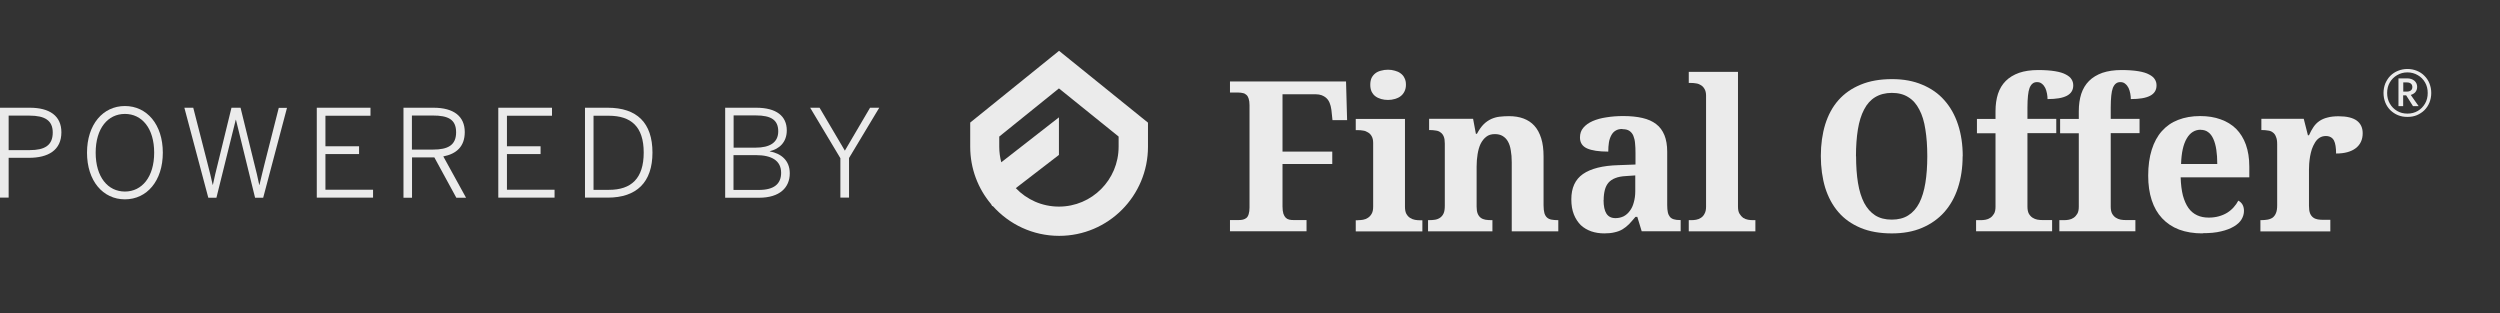<?xml version="1.0" encoding="UTF-8"?><svg id="Layer_1" xmlns="http://www.w3.org/2000/svg" xmlns:xlink="http://www.w3.org/1999/xlink" viewBox="0 0 234.15 29.32"><rect x="0" y="0" width="234.15" height="29.32" fill="#333333" stroke="none"/><defs><style>.cls-1{clip-path:url(#clippath);}.cls-2{fill:none;}.cls-2,.cls-3,.cls-4{stroke-width:0px;}.cls-5{opacity:.9;}.cls-3{fill-rule:evenodd;}.cls-3,.cls-4{fill:#fff;}</style><clipPath id="clippath"><rect class="cls-2" x="87.76" width="146.39" height="29.32"/></clipPath></defs><g class="cls-5"><g class="cls-1"><path class="cls-4" d="M124.8,11.25l-.1-.95c-.07-.52-.22-.89-.48-1.12-.25-.23-.58-.35-.98-.35h-3.12v5.37h4.66v1.16h-4.66v3.98c0,.28.03.5.08.67.06.17.13.29.22.38.09.09.2.15.33.18.13.03.26.04.4.04h1.22v1.05h-7.17v-1.05h.82c.14,0,.27-.01.39-.04.12-.03.23-.08.32-.15.1-.08.17-.2.22-.36.05-.16.08-.37.08-.62v-9.58c0-.26-.03-.47-.08-.62-.05-.16-.12-.28-.22-.36-.09-.08-.19-.14-.32-.16-.12-.03-.25-.05-.39-.05h-.82v-1.04h10.87l.1,3.62h-1.37Z"/><path class="cls-4" d="M127.21,20.62c.15,0,.3-.01.46-.04.17-.03.32-.09.45-.18.14-.09.26-.22.35-.38.1-.17.14-.39.14-.67v-5.97c0-.26-.05-.47-.14-.62-.09-.16-.2-.28-.35-.36-.14-.09-.29-.15-.46-.17-.16-.03-.31-.04-.45-.04h-.23v-1.05h4.61v8.22c0,.28.04.5.13.67.1.17.21.29.35.38.14.09.29.15.46.18.17.03.32.04.46.04h.23v1.04h-6.24v-1.04h.23ZM128.34,7.94c0-.25.04-.46.12-.64.09-.18.21-.32.35-.43.15-.12.33-.2.53-.25.2-.06.43-.09.66-.09s.44.03.64.09c.2.05.38.13.54.25.15.11.28.25.36.43.1.18.14.39.14.64s-.05.45-.14.63c-.09.18-.21.33-.36.44-.15.12-.33.2-.54.26-.2.06-.42.09-.64.09s-.46-.03-.66-.09c-.2-.06-.37-.14-.53-.26-.15-.11-.26-.26-.35-.44-.08-.18-.12-.39-.12-.63"/><path class="cls-4" d="M141.59,21.67v-6.47c0-.42-.03-.8-.09-1.12-.05-.33-.14-.61-.27-.83-.12-.22-.29-.39-.49-.51-.2-.12-.44-.18-.73-.18-.33,0-.6.08-.81.25-.22.17-.39.39-.53.67-.13.27-.22.6-.28.97-.06.36-.09.75-.09,1.15v3.75c0,.27.03.49.1.66.07.17.17.3.29.39.12.09.27.15.44.18.18.03.38.04.59.04h.06v1.05h-6.03v-1.05h.04c.22,0,.43-.01.61-.04.19-.03.35-.1.48-.19.14-.1.25-.23.33-.41.08-.18.11-.42.11-.71v-5.82c0-.28-.03-.5-.1-.66-.07-.17-.16-.29-.29-.38-.12-.1-.27-.16-.44-.18-.17-.03-.37-.05-.58-.05h-.06v-1.05h4.12l.26,1.4h.1c.2-.37.41-.67.62-.88.22-.22.46-.38.71-.5.25-.11.51-.19.79-.22.28-.03.57-.05.88-.05.5,0,.96.07,1.36.22.4.15.74.37,1.02.68.28.31.49.7.64,1.18.15.47.22,1.04.22,1.71v4.56c0,.31.03.55.08.74.06.18.14.32.25.41.11.1.25.16.41.19.17.03.36.05.58.05h.06v1.05h-4.36Z"/><path class="cls-4" d="M151.94,12.08c-.25,0-.46.05-.63.16-.17.1-.3.25-.4.44-.1.19-.18.41-.22.67-.04.26-.06.54-.06.85-.88,0-1.54-.1-1.99-.3-.44-.2-.66-.54-.66-1.02,0-.36.1-.67.32-.92.22-.26.51-.46.87-.62.37-.16.8-.28,1.29-.35.49-.08,1.01-.12,1.57-.12.69,0,1.29.06,1.8.18.52.12.94.31,1.28.57.35.26.6.61.78,1.04.17.42.26.94.26,1.55v5.01c0,.27.02.49.06.67.04.18.11.32.2.43.09.1.21.18.36.22.15.05.34.07.56.07h.08v1.05h-3.65l-.41-1.35h-.17c-.22.26-.42.49-.61.69-.19.19-.4.35-.61.48-.22.13-.46.22-.74.28-.27.07-.59.1-.96.1-.43,0-.84-.06-1.22-.19-.37-.13-.7-.32-.98-.58-.27-.27-.49-.6-.65-1-.16-.4-.24-.87-.24-1.42,0-1.07.36-1.86,1.09-2.37.74-.51,1.84-.79,3.31-.83l1.61-.06v-1.08c0-.33-.01-.63-.04-.9-.02-.28-.08-.51-.16-.71-.08-.2-.21-.35-.37-.46-.16-.11-.37-.16-.64-.16M150.19,18.74c0,.56.09.99.27,1.27.18.28.46.42.85.42.28,0,.53-.06.76-.17.23-.12.42-.29.58-.51.17-.22.29-.48.37-.79.09-.31.14-.66.14-1.05v-1.48l-.88.06c-.39.02-.72.08-.99.19-.27.1-.48.25-.64.43-.16.19-.27.41-.34.68-.07.27-.11.58-.11.94"/><path class="cls-4" d="M158.4,20.62c.15,0,.3-.01.46-.04.17-.03.32-.09.45-.18.14-.09.26-.22.34-.39.1-.17.14-.39.14-.67v-10.38c0-.26-.05-.47-.14-.62-.09-.16-.2-.28-.34-.36-.14-.09-.29-.15-.46-.17-.16-.03-.31-.04-.45-.04h-.23v-1.04h4.61v12.61c0,.28.04.51.14.67.1.17.21.29.34.39.14.09.29.15.46.18.17.03.32.04.46.04h.23v1.05h-6.24v-1.05h.23Z"/><path class="cls-4" d="M173.84,14.63c0,.94.06,1.78.18,2.51.12.74.32,1.36.58,1.87.27.5.61.89,1.03,1.16.43.27.94.4,1.55.4s1.13-.13,1.55-.4c.43-.27.77-.66,1.03-1.16.26-.51.45-1.14.57-1.87.12-.74.18-1.57.18-2.51s-.06-1.78-.18-2.51c-.11-.74-.3-1.36-.57-1.86-.26-.51-.6-.9-1.03-1.16-.42-.27-.94-.4-1.54-.4s-1.13.14-1.56.4c-.43.26-.78.65-1.04,1.16-.27.51-.46,1.13-.58,1.86-.12.74-.18,1.57-.18,2.51M183.82,14.63c0,1.08-.15,2.07-.44,2.96-.29.89-.72,1.65-1.28,2.28-.56.63-1.26,1.12-2.08,1.47-.82.35-1.76.52-2.83.52-1.12,0-2.1-.17-2.93-.52-.83-.35-1.52-.83-2.07-1.47-.55-.63-.96-1.4-1.24-2.28-.27-.9-.41-1.89-.41-2.98s.14-2.07.41-2.96c.28-.89.69-1.65,1.24-2.27.56-.63,1.25-1.11,2.08-1.45.84-.35,1.82-.52,2.94-.52,1.06,0,2,.17,2.82.52.82.34,1.52.82,2.08,1.46.56.63.99,1.39,1.28,2.28.29.88.44,1.87.44,2.97"/><path class="cls-4" d="M185.08,21.67v-1.05h.43c.14,0,.29-.01.45-.04.17-.03.32-.09.45-.18.14-.09.25-.22.35-.38.1-.17.14-.39.14-.67v-6.87h-1.74v-1.34h1.74v-.73c0-.61.08-1.15.23-1.62.16-.48.4-.88.73-1.21.33-.33.75-.58,1.25-.76.5-.17,1.1-.26,1.79-.26.63,0,1.16.04,1.58.11.42.07.76.17,1.01.31.25.13.43.28.53.45.11.17.16.36.16.57,0,.44-.2.76-.6.97-.4.21-1,.31-1.81.31,0-.16-.01-.33-.05-.52-.03-.18-.09-.36-.16-.52-.08-.16-.18-.29-.31-.39-.12-.11-.28-.16-.46-.16-.16,0-.3.04-.41.13-.11.08-.21.22-.29.41-.07.19-.12.43-.15.73-.03.3-.05.67-.05,1.1v1.07h2.7v1.34h-2.7v6.87c0,.28.04.5.13.67.1.17.21.29.35.38.14.09.29.15.45.18.17.03.32.04.46.04h.92v1.05h-7.12Z"/><path class="cls-4" d="M192.88,21.67v-1.05h.43c.14,0,.29-.01.45-.04.17-.03.32-.09.45-.18.14-.09.25-.22.35-.38.1-.17.14-.39.14-.67v-6.87h-1.75v-1.34h1.75v-.73c0-.61.08-1.15.23-1.62.16-.48.4-.88.73-1.21.33-.33.75-.58,1.25-.76.51-.17,1.1-.26,1.79-.26.63,0,1.16.04,1.58.11.42.07.76.17,1.01.31.25.13.43.28.53.45.11.17.16.36.16.57,0,.44-.2.76-.6.97-.4.21-1,.31-1.81.31,0-.16-.01-.33-.05-.52-.03-.18-.09-.36-.16-.52-.08-.16-.18-.29-.31-.39-.12-.11-.27-.16-.46-.16-.16,0-.3.04-.41.13-.11.08-.21.22-.29.41-.07.19-.12.43-.15.73-.03.3-.05.67-.05,1.1v1.07h2.7v1.34h-2.7v6.87c0,.28.04.5.13.67.1.17.21.29.35.38.14.09.29.15.45.18.17.03.32.04.46.04h.92v1.05h-7.12Z"/><path class="cls-4" d="M206.3,21.86c-.83,0-1.57-.12-2.21-.36-.63-.24-1.16-.6-1.59-1.06-.43-.46-.75-1.02-.97-1.69-.22-.67-.33-1.44-.33-2.29,0-.92.11-1.73.33-2.43.22-.7.53-1.28.95-1.75.42-.47.92-.82,1.52-1.05.61-.24,1.3-.36,2.07-.36.71,0,1.35.1,1.92.31.57.2,1.05.5,1.45.89.39.4.7.89.91,1.48.21.59.32,1.27.32,2.05v1.01h-6.43c.02.66.09,1.22.21,1.7.13.47.3.86.52,1.17.22.31.49.53.81.68.32.15.68.22,1.09.22.34,0,.65-.04.94-.12.29-.08.55-.19.78-.33.24-.15.44-.32.61-.51.18-.2.33-.41.44-.63.35.19.53.51.53.96,0,.28-.08.55-.23.8-.15.25-.39.47-.71.66-.32.19-.72.35-1.21.46-.48.12-1.05.17-1.72.17M206.12,12.15c-.55,0-.99.27-1.31.82-.32.54-.5,1.34-.53,2.39h3.39c0-.5-.03-.95-.09-1.34s-.15-.73-.28-1.01c-.12-.27-.28-.49-.48-.63-.19-.15-.43-.22-.71-.22"/><path class="cls-4" d="M218.26,21.67h-6.55v-1.05h.06c.22,0,.43-.02.61-.05.18-.03.35-.1.48-.19.13-.1.24-.25.31-.43.08-.19.11-.43.11-.74v-5.7c0-.29-.03-.52-.11-.69-.06-.18-.16-.32-.29-.41-.12-.1-.27-.16-.44-.18-.17-.03-.37-.05-.58-.05h-.06v-1.05h3.97l.39,1.54h.1c.13-.29.27-.55.42-.77.15-.22.33-.41.55-.56.22-.15.47-.26.76-.33.29-.08.64-.12,1.04-.12.77,0,1.34.14,1.71.41.36.27.55.66.55,1.18,0,.6-.22,1.07-.65,1.4s-1.05.5-1.84.5c0-.27-.02-.51-.05-.71-.03-.2-.08-.37-.15-.51-.07-.13-.17-.24-.3-.31-.12-.07-.28-.11-.46-.11-.23,0-.43.06-.6.17-.17.11-.31.26-.42.45-.11.18-.21.38-.29.61-.07.23-.13.46-.17.7-.04.23-.06.45-.08.66-.01.21-.02.39-.02.55v3.4c0,.29.03.52.1.7.07.17.17.3.29.39.12.09.26.15.43.18.17.03.35.04.55.04h.63v1.05Z"/><path class="cls-4" d="M225.43,7.72h-.34v.86h.34c.15,0,.28-.04.37-.11.1-.08.14-.18.14-.32s-.05-.25-.14-.32c-.09-.07-.21-.11-.37-.11M224.64,7.34h.81c.28,0,.51.08.68.22.17.15.26.34.26.57,0,.19-.05.35-.16.49-.11.13-.26.22-.44.27l.74,1.05h-.53l-.64-1.01h-.28v1.01h-.44v-2.61ZM223.58,8.71c0,.37.08.7.25.99.17.29.39.52.68.69.29.17.61.25.97.25s.68-.08.97-.25c.29-.17.51-.4.68-.69.17-.29.25-.62.25-.99s-.08-.7-.25-.99c-.17-.29-.39-.52-.68-.68-.29-.17-.61-.26-.97-.26s-.68.09-.97.26c-.29.17-.51.39-.68.68-.17.29-.25.62-.25.99M223.24,8.71c0-.32.06-.62.17-.9.12-.27.27-.51.47-.71.2-.2.44-.36.72-.47.27-.11.57-.17.88-.17s.61.06.88.17c.27.11.51.26.71.47.2.2.36.43.47.71.11.28.17.57.17.9s-.06.62-.17.9c-.11.27-.27.51-.47.71-.2.2-.44.35-.71.47-.27.11-.56.16-.88.16s-.61-.05-.88-.16c-.27-.11-.51-.27-.72-.47-.2-.2-.36-.44-.47-.71-.11-.28-.17-.57-.17-.9"/><path class="cls-3" d="M95.14,17.62c1.02,1.07,2.45,1.73,4.04,1.73,3.09,0,5.59-2.51,5.59-5.61v-.95l-5.59-4.51-5.59,4.51v.95c0,.51.07,1,.19,1.46l5.4-4.21v3.52l-4.04,3.11ZM107.51,11.48l-8.32-6.72-8.32,6.72v2.26c0,2.05.73,3.92,1.95,5.37l.12.21.04-.03c1.53,1.72,3.75,2.8,6.22,2.8,4.6,0,8.32-3.74,8.32-8.35v-2.26Z"/></g><path class="cls-4" d="M0,10.09h2.8c1.83,0,2.95.75,2.95,2.3,0,1.69-1.25,2.39-3.03,2.39H.81v3.73h-.81v-8.42ZM2.78,14.06c1.39,0,2.16-.43,2.16-1.65,0-1.14-.76-1.58-2.17-1.58H.81v3.23h1.97Z"/><path class="cls-4" d="M8.15,14.3c0-2.64,1.49-4.37,3.55-4.37s3.55,1.73,3.55,4.37-1.49,4.37-3.55,4.37-3.55-1.73-3.55-4.37ZM14.44,14.3c0-2.29-1.15-3.63-2.74-3.63s-2.74,1.34-2.74,3.63,1.15,3.64,2.74,3.64,2.74-1.36,2.74-3.64Z"/><path class="cls-4" d="M17.28,10.09h.82l1.31,5.11c.2.77.39,1.54.51,2.11h.02c.11-.57.3-1.34.49-2.1l1.25-5.12h.85l1.27,5.17c.19.76.36,1.42.48,2.06h.02c.15-.67.31-1.27.49-2.02l1.32-5.2h.77l-2.23,8.42h-.76l-1.79-7.3h-.02l-1.81,7.3h-.76l-2.24-8.42Z"/><path class="cls-4" d="M29.67,10.09h5.03v.75h-4.22v2.86h3.15v.73h-3.15v3.34h4.46v.74h-5.27v-8.42Z"/><path class="cls-4" d="M37.79,10.09h2.82c1.88,0,2.92.8,2.92,2.28,0,1.37-.8,2.05-2.01,2.28l2.13,3.87h-.91l-2.06-3.78h-2.09v3.78h-.8v-8.42ZM40.55,14.01c1.39,0,2.17-.4,2.17-1.62s-.77-1.57-2.18-1.57h-1.96v3.19h1.97Z"/><path class="cls-4" d="M46.67,10.09h5.03v.75h-4.22v2.86h3.15v.73h-3.15v3.34h4.46v.74h-5.27v-8.42Z"/><path class="cls-4" d="M54.79,10.09h2.13c2.74,0,4.19,1.42,4.19,4.2s-1.48,4.22-4.19,4.22h-2.13v-8.42ZM57.04,17.78c2.08,0,3.25-1.06,3.25-3.49s-1.18-3.45-3.28-3.45h-1.42v6.94h1.45Z"/><path class="cls-4" d="M67.91,10.09h2.92c1.9,0,2.86.79,2.86,2.12,0,1.14-.73,1.75-1.59,1.95v.02c1.05.19,1.87.84,1.87,2.05,0,1.33-.93,2.29-2.88,2.29h-3.17v-8.42ZM70.76,13.83c1.34,0,2.13-.48,2.13-1.53s-.65-1.49-2.1-1.49h-2.08v3.02h2.06ZM71.07,17.79c1.45,0,2.09-.58,2.09-1.61,0-1.14-.9-1.65-2.34-1.65h-2.12v3.26h2.37Z"/><path class="cls-4" d="M78.7,14.8l-2.82-4.71h.88l2.37,4.02,2.36-4.02h.86l-2.83,4.71v3.71h-.81v-3.71Z"/></g></svg>